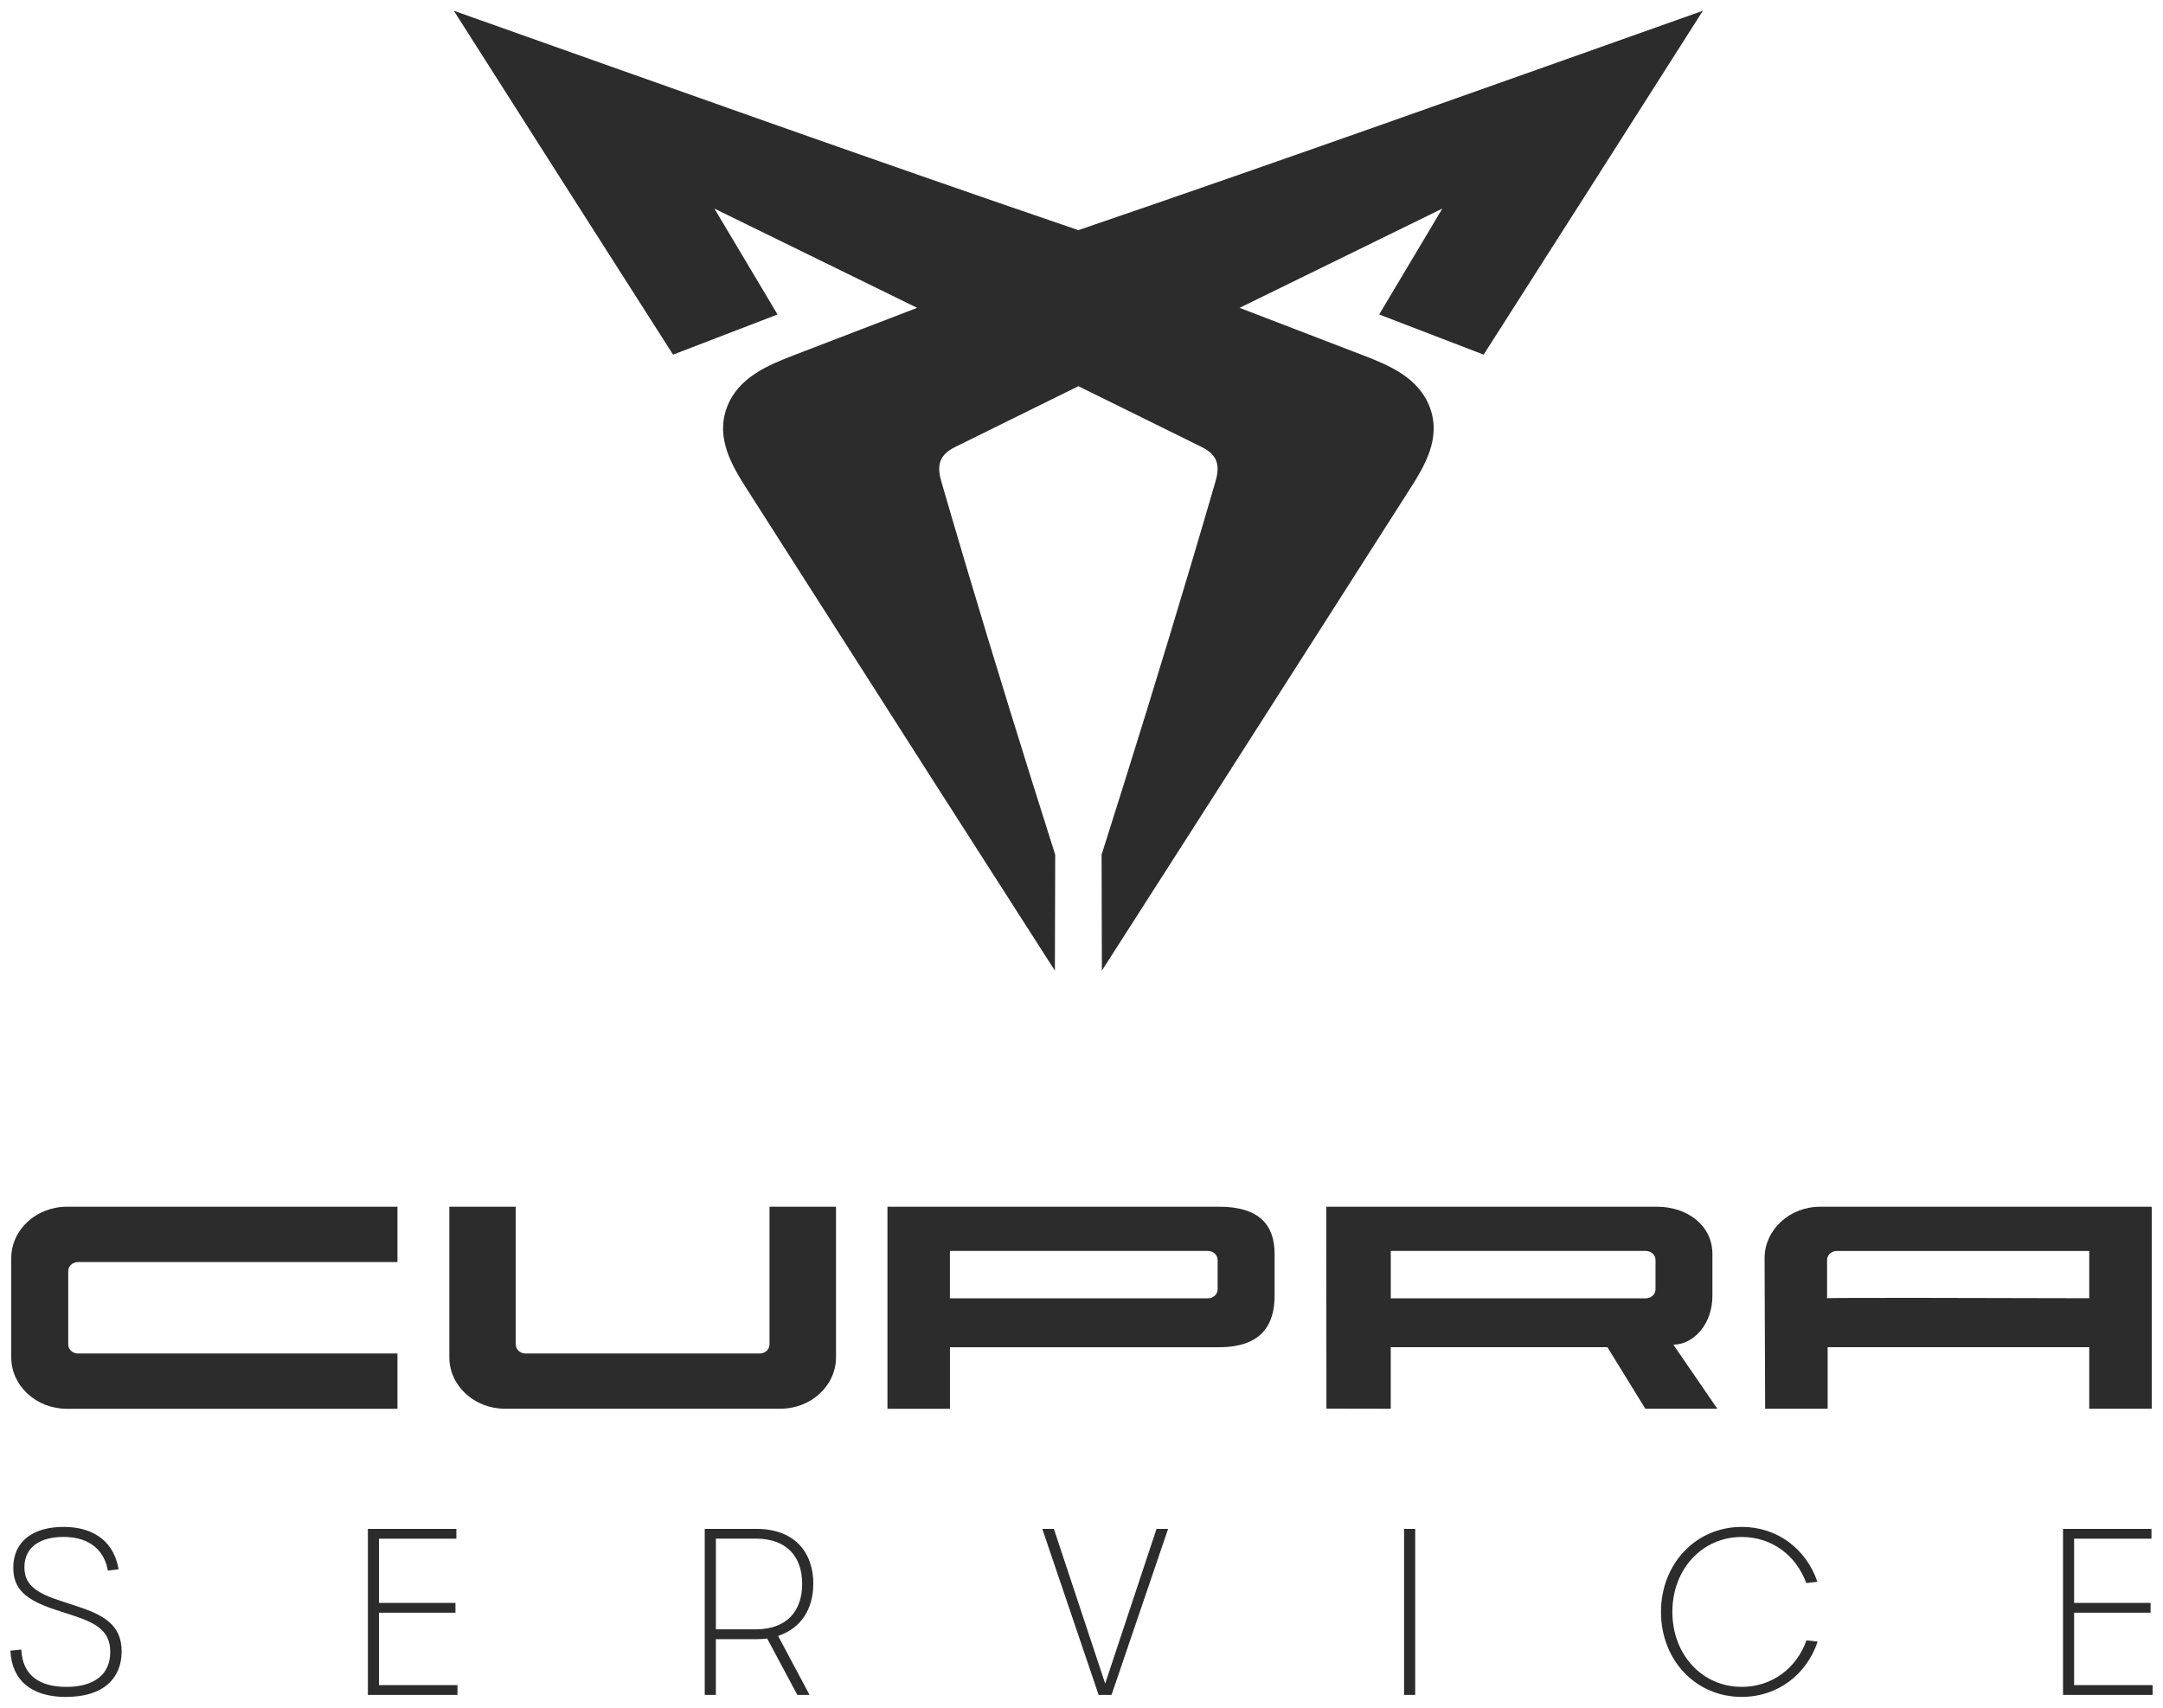 <svg width="76" height="60" viewBox="0 0 76 60" fill="none" xmlns="http://www.w3.org/2000/svg">
<path d="M72.877 59.203V56.662H75.564V56.317H72.877V54.061H75.595V53.716H72.487V59.55H75.634V59.205H72.879L72.877 59.203ZM61.201 59.619C62.468 59.619 63.481 58.828 63.865 57.677L63.474 57.631C63.129 58.605 62.268 59.267 61.201 59.267C59.804 59.267 58.761 58.131 58.761 56.634C58.761 55.136 59.804 54.001 61.201 54.001C62.261 54.001 63.113 54.653 63.466 55.62L63.857 55.574C63.466 54.43 62.46 53.647 61.201 53.647C59.582 53.647 58.361 54.945 58.361 56.634C58.361 58.322 59.574 59.62 61.201 59.62M49.334 59.55H49.725V53.716H49.334V59.55ZM40.636 53.716L38.832 59.152L37.029 53.716H36.622L38.602 59.55H39.055L41.043 53.716H40.636ZM26.551 57.246H25.154V54.059H26.558C27.656 54.059 28.185 54.705 28.185 55.649C28.185 56.593 27.656 57.246 26.55 57.246M28.578 55.651C28.578 54.522 27.902 53.716 26.574 53.716H24.762V59.55H25.153V57.592H26.557C26.695 57.592 26.826 57.585 26.956 57.569L28.016 59.55H28.445L27.34 57.477C28.154 57.209 28.576 56.517 28.576 55.651M13.317 59.203V56.662H16.003V56.317H13.317V54.061H16.035V53.716H12.926V59.55H16.074V59.205H13.319L13.317 59.203ZM2.332 59.619C3.66 59.619 4.274 58.943 4.274 58.022C4.274 57.101 3.66 56.747 2.723 56.441L2.071 56.225C1.18 55.934 0.858 55.619 0.858 55.066C0.858 54.344 1.425 53.999 2.232 53.999C3.192 53.999 3.675 54.514 3.79 55.182L4.166 55.136C4.021 54.245 3.383 53.647 2.232 53.647C1.211 53.647 0.467 54.115 0.467 55.083C0.467 55.812 0.874 56.211 1.972 56.565L2.631 56.78C3.43 57.049 3.874 57.334 3.874 58.039C3.874 58.846 3.291 59.268 2.331 59.268C1.471 59.268 0.787 58.923 0.75 57.956L0.366 57.995C0.412 59.008 1.065 59.622 2.331 59.622" fill="#2C2C2C"/>
<path d="M50.676 7.33C48.304 8.492 45.929 9.654 43.555 10.816C45.002 11.369 46.448 11.925 47.894 12.483C48.789 12.828 49.852 13.262 50.242 14.32C50.644 15.406 50.053 16.375 49.531 17.193C48.742 18.43 47.952 19.668 47.161 20.904C44.35 25.306 41.537 29.707 38.716 34.103C38.712 32.747 38.707 31.388 38.706 30.032V30.029C39.784 26.635 40.837 23.235 41.853 19.821C42.141 18.853 42.427 17.883 42.709 16.911C42.878 16.326 42.769 15.975 42.206 15.697C40.768 14.986 39.33 14.278 37.891 13.569C36.452 14.277 35.014 14.986 33.576 15.697C33.013 15.974 32.904 16.326 33.073 16.911C33.355 17.883 33.64 18.853 33.928 19.821C34.943 23.235 35.997 26.635 37.076 30.029V30.032C37.073 31.388 37.07 32.747 37.065 34.103C34.243 29.708 31.43 25.306 28.619 20.904C27.829 19.666 27.04 18.43 26.249 17.193C25.728 16.375 25.137 15.406 25.538 14.32C25.929 13.262 26.991 12.828 27.886 12.483C29.332 11.925 30.778 11.369 32.225 10.816C29.851 9.654 27.478 8.493 25.104 7.33L25.101 7.327C25.841 8.568 26.581 9.808 27.32 11.049C26.096 11.518 24.872 11.989 23.649 12.46C21.08 8.434 18.507 4.41 15.946 0.378C23.253 2.97 30.552 5.581 37.889 8.086C45.227 5.581 52.526 2.97 59.833 0.378C57.272 4.41 54.699 8.434 52.13 12.46C50.907 11.989 49.683 11.518 48.459 11.049C49.199 9.808 49.938 8.568 50.679 7.327" fill="#2C2C2C"/>
<path d="M58.169 45.299C58.169 45.474 58.015 45.616 57.825 45.616H48.867V43.951H57.825C58.015 43.951 58.169 44.093 58.169 44.268V45.297V45.299ZM58.795 47.243C59.485 47.243 60.168 46.549 60.168 45.524V44.057C60.168 43.058 59.293 42.397 58.213 42.397H46.599L46.606 49.491L48.866 49.495V47.333H56.479L57.811 49.495H60.34L58.795 47.243Z" fill="#2C2C2C"/>
<path d="M13.965 49.497H2.35C1.27 49.497 0.395 48.688 0.395 47.689V44.206C0.395 43.208 1.27 42.398 2.35 42.398H13.965V44.342H2.741C2.551 44.342 2.397 44.484 2.397 44.659V47.236C2.397 47.411 2.551 47.554 2.741 47.554H13.965V49.497Z" fill="#2C2C2C"/>
<path d="M29.374 42.397V47.688C29.374 48.686 28.498 49.495 27.419 49.495H17.742C16.663 49.495 15.788 48.686 15.788 47.688V42.397H18.122V47.236C18.122 47.411 18.275 47.554 18.465 47.554H26.695C26.884 47.554 27.038 47.411 27.038 47.236V42.397H29.372H29.374Z" fill="#2C2C2C"/>
<path d="M73.408 45.613C70.243 45.604 64.197 45.589 64.197 45.613V44.271C64.197 44.095 64.35 43.953 64.54 43.953H73.408V45.614V45.613ZM75.569 42.398H63.955C62.876 42.398 62.001 43.209 62.001 44.206L62.021 49.496H64.217V47.333H73.408V49.496H75.604V42.397C75.604 42.404 75.591 42.411 75.571 42.397" fill="#2C2C2C"/>
<path d="M42.783 45.299C42.783 45.474 42.63 45.616 42.44 45.616H33.377V43.951H42.44C42.63 43.951 42.783 44.093 42.783 44.268V45.297V45.299ZM42.831 42.397H31.182V49.497H33.378V47.334H42.831C44.346 47.334 44.785 46.523 44.785 45.524V44.057C44.785 43.058 44.267 42.397 42.831 42.397Z" fill="#2C2C2C"/>
</svg>
